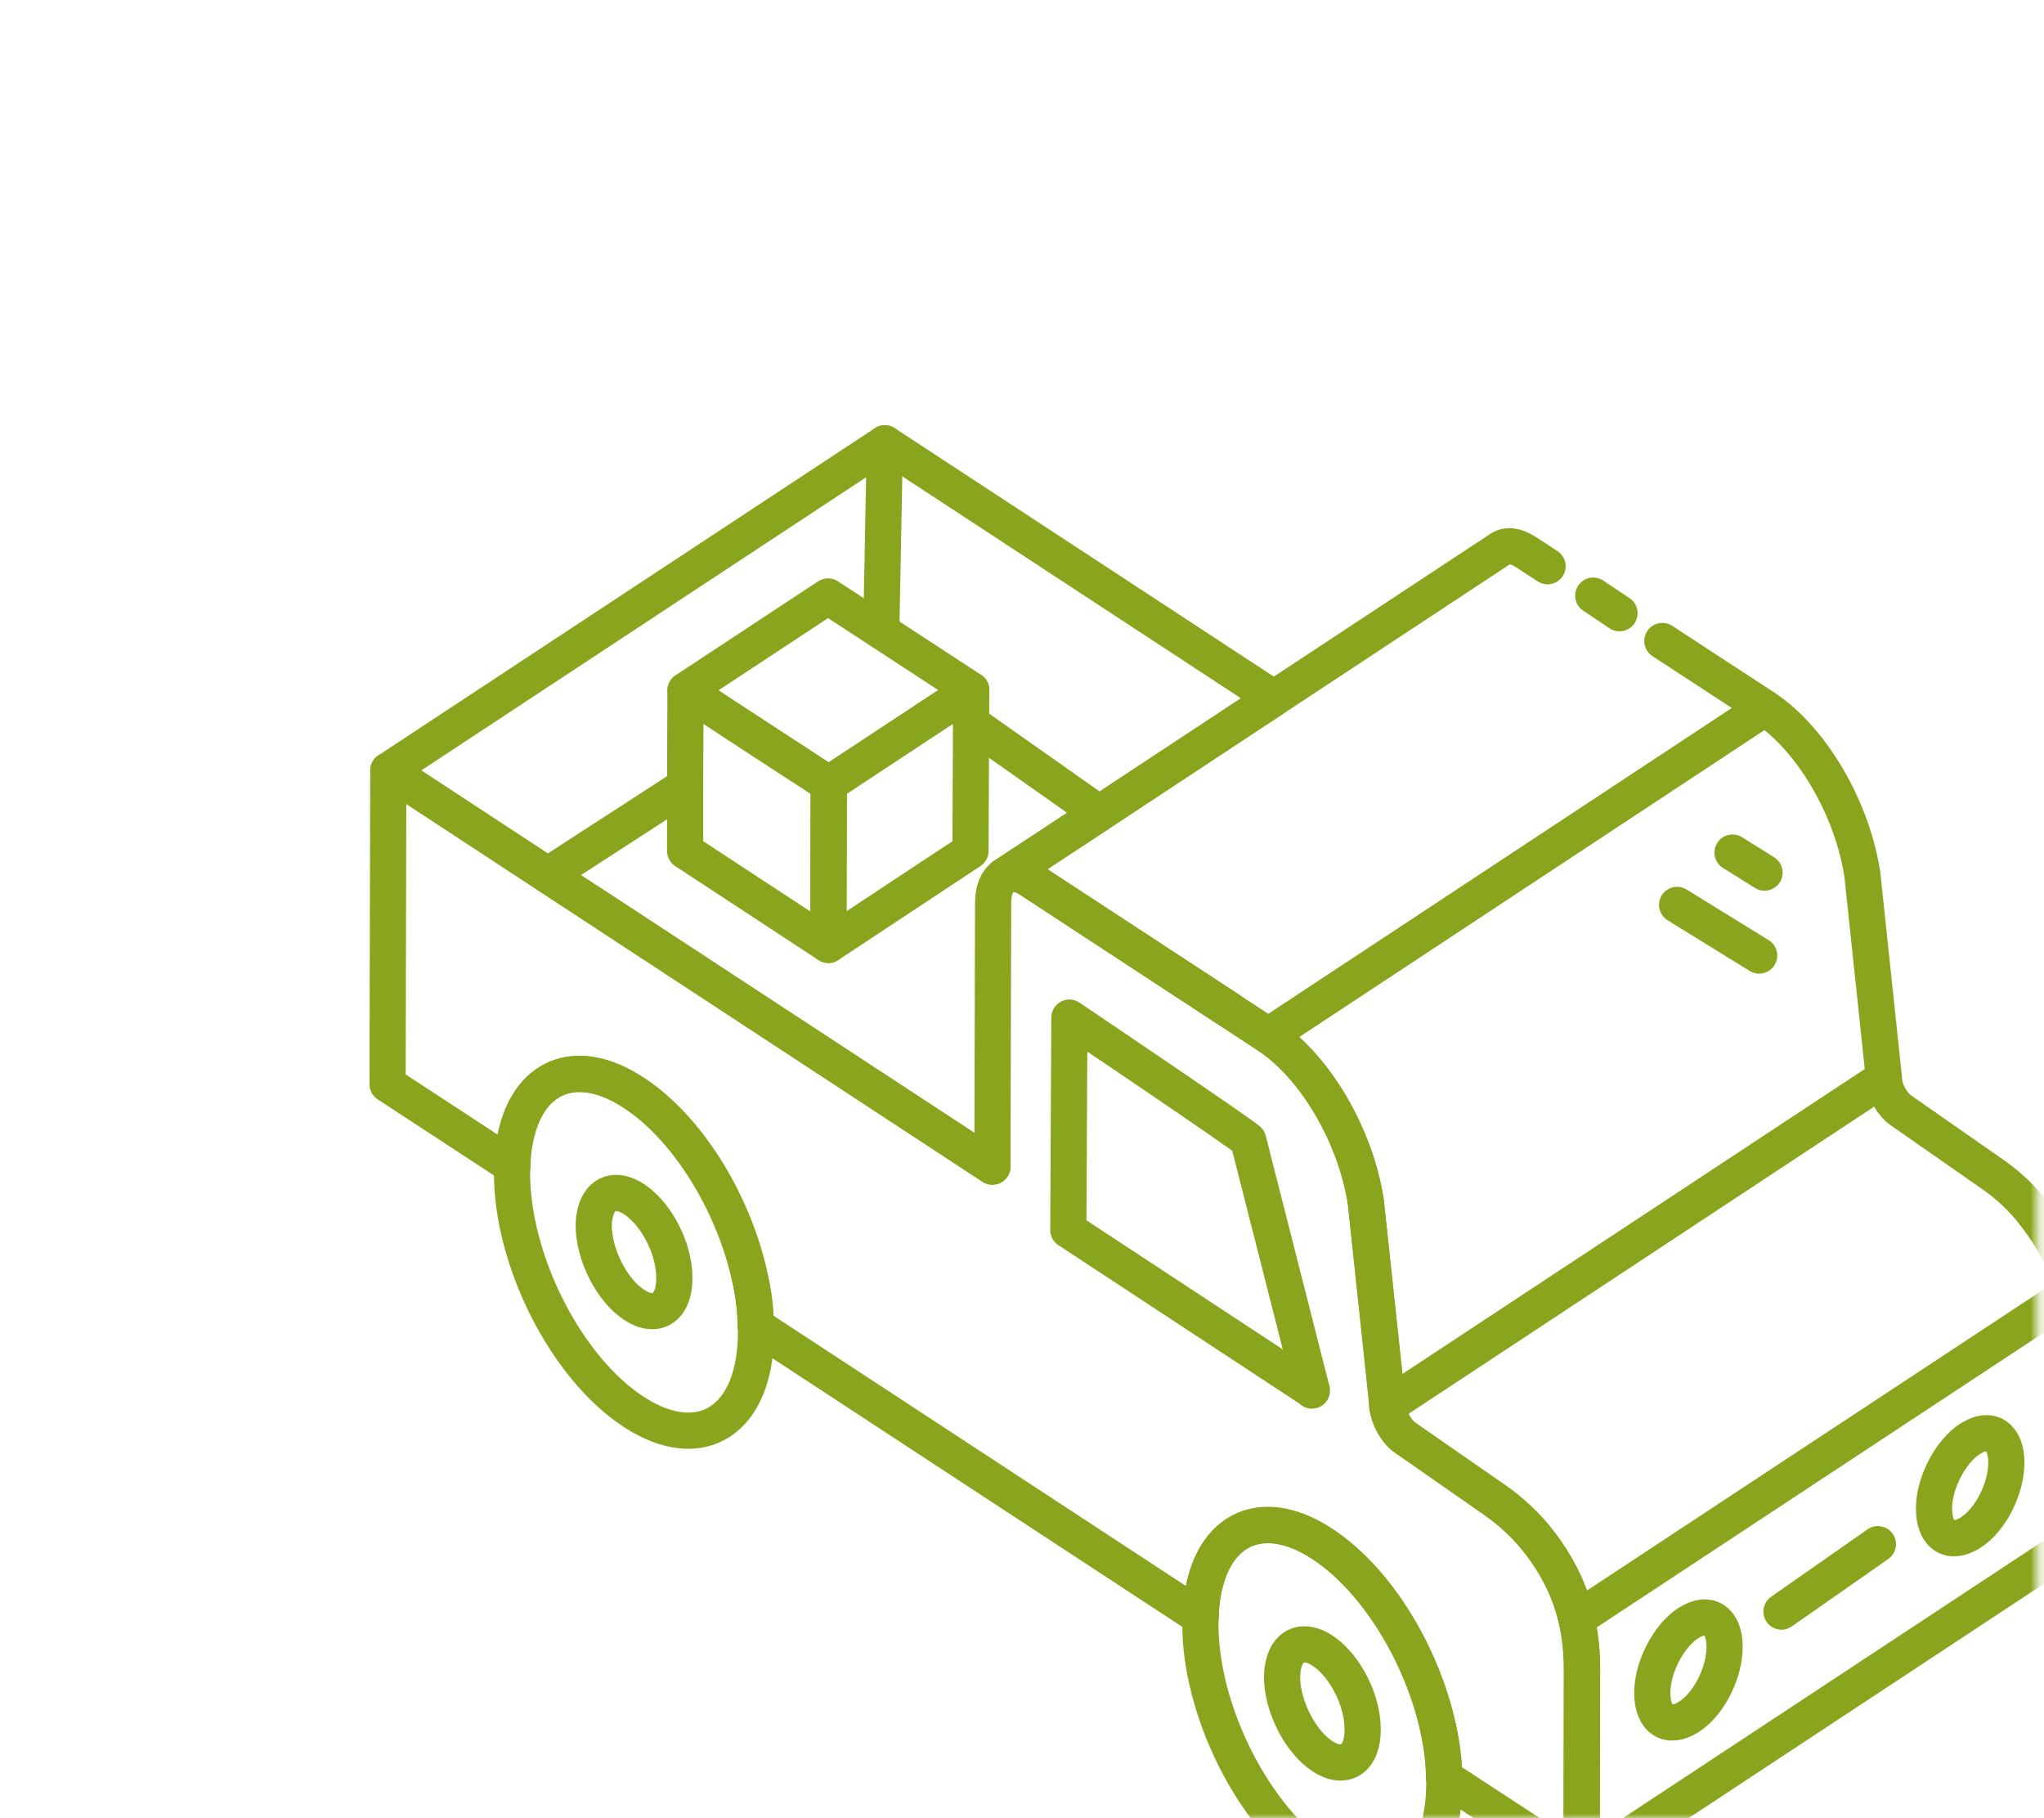 <?xml version="1.0" encoding="UTF-8"?> <svg xmlns="http://www.w3.org/2000/svg" width="226" height="201" viewBox="0 0 226 201" fill="none"><mask id="mask0_2056_3231" style="mask-type:alpha" maskUnits="userSpaceOnUse" x="0" y="0" width="226" height="201"><rect x="0.255" width="225" height="201" rx="20" fill="#D9D9D9"></rect></mask><g mask="url(#mask0_2056_3231)"><path d="M217.859 159.042C220.047 157.597 221.837 158.771 221.837 161.661C221.837 164.551 220.087 168.028 217.859 169.428C215.631 170.828 213.881 169.744 213.841 166.854C213.801 163.964 215.631 160.487 217.819 159.042H217.859Z" stroke="#89A51E" stroke-width="4" stroke-linecap="round" stroke-linejoin="round"></path><path d="M109.728 128.924L65.132 99.709L63.739 98.806L60.557 96.729L42.933 85.169L97.833 49L140.838 77.177L121.543 89.91L110.961 96.864C111.677 96.413 112.711 96.458 113.825 97.18L135.905 111.63" stroke="#89A51E" stroke-width="4" stroke-linecap="round" stroke-linejoin="round"></path><path d="M107.381 79.93L121.543 89.909L110.961 96.863C111.677 96.411 112.711 96.456 113.825 97.179L135.905 111.628" stroke="#89A51E" stroke-width="4" stroke-linecap="round" stroke-linejoin="round"></path><path d="M91.627 86.659L91.587 104.45L75.753 94.064V86.885L75.793 76.318L83.909 81.647L91.627 86.659Z" stroke="#89A51E" stroke-width="4" stroke-linecap="round" stroke-linejoin="round"></path><path d="M65.133 99.711L109.729 128.926" stroke="#89A51E" stroke-width="4" stroke-linecap="round" stroke-linejoin="round"></path><path d="M75.756 86.885L60.559 96.729" stroke="#89A51E" stroke-width="4" stroke-linecap="round" stroke-linejoin="round"></path><path d="M229.834 147.708L229.755 170.195L174.895 206.364V184.464C174.895 179.723 173.741 175.207 170.36 170.737C168.808 168.66 166.978 167.034 165.228 165.815L155.322 158.906C154.367 158.229 153.532 156.739 153.373 155.384L208.233 119.215C208.392 120.569 209.187 122.06 210.182 122.737L220.088 129.646C221.878 130.865 223.668 132.445 225.22 134.568C228.601 138.993 229.755 143.057 229.755 147.753L229.834 147.708Z" stroke="#89A51E" stroke-width="4" stroke-linecap="round" stroke-linejoin="round"></path><path d="M229.274 142.74L174.334 178.955" stroke="#89A51E" stroke-width="4" stroke-linecap="round" stroke-linejoin="round"></path><path d="M183.802 70.855L195.14 78.26L140.241 114.474L113.825 97.18C112.711 96.457 111.677 96.412 111 96.864L165.86 60.695C166.577 60.198 167.571 60.288 168.685 61.011L171.112 62.591" stroke="#89A51E" stroke-width="4" stroke-linecap="round" stroke-linejoin="round"></path><path d="M176.162 65.842L179.066 67.784" stroke="#89A51E" stroke-width="4" stroke-linecap="round" stroke-linejoin="round"></path><path d="M208.304 119.215L153.404 155.43L151.017 132.897C149.903 125.537 145.408 117.906 140.236 114.474L195.136 78.26C200.308 81.692 204.803 89.323 205.917 96.683L208.304 119.215Z" stroke="#89A51E" stroke-width="4" stroke-linecap="round" stroke-linejoin="round"></path><path d="M174.931 184.464L174.851 206.364L159.654 196.43C159.654 194.94 159.495 193.404 159.177 191.824C157.586 183.425 152.414 174.71 146.248 170.692C140.121 166.673 134.91 168.614 133.279 174.846C132.96 176.02 132.762 177.329 132.762 178.774L83.551 146.534C83.551 145.043 83.392 143.508 83.073 141.973C81.482 133.574 76.31 124.859 70.144 120.84C64.017 116.776 58.806 118.718 57.175 124.995C56.857 126.124 56.658 127.433 56.658 128.878L42.853 119.847L42.933 85.168L109.728 128.968L109.807 99.798C109.807 96.908 111.637 95.734 113.825 97.179L140.201 114.474C145.412 117.905 149.908 125.537 151.022 132.897L153.448 155.429C153.568 156.739 154.403 158.274 155.358 158.906L165.264 165.77C167.014 166.989 168.844 168.614 170.396 170.692C173.777 175.162 174.931 179.723 174.931 184.464Z" stroke="#89A51E" stroke-width="4" stroke-linecap="round" stroke-linejoin="round"></path><path d="M83.07 141.974C83.428 143.78 83.588 145.541 83.588 147.257C83.588 156.965 77.541 160.939 70.062 156.062C62.583 151.185 56.575 139.31 56.615 129.601C56.615 127.885 56.814 126.35 57.172 124.996C58.803 118.719 64.015 116.777 70.141 120.841C76.268 124.905 81.439 133.575 83.07 141.974Z" stroke="#89A51E" stroke-width="4" stroke-linecap="round" stroke-linejoin="round"></path><path d="M74.4 139.58C74.519 140.167 74.559 140.754 74.559 141.341C74.559 144.547 72.57 145.857 70.103 144.231C67.637 142.605 65.648 138.677 65.648 135.471C65.648 134.884 65.727 134.387 65.847 133.936C66.404 131.859 68.114 131.226 70.143 132.581C72.172 133.936 73.883 136.78 74.4 139.58Z" stroke="#89A51E" stroke-width="4" stroke-linecap="round" stroke-linejoin="round"></path><path d="M159.178 191.825C159.536 193.632 159.695 195.393 159.695 197.109C159.695 206.817 153.648 210.79 146.169 205.914C138.69 201.037 132.683 189.161 132.723 179.453C132.723 177.737 132.922 176.202 133.28 174.847C134.911 168.571 140.122 166.629 146.249 170.693C152.375 174.757 157.547 183.427 159.178 191.825Z" stroke="#89A51E" stroke-width="4" stroke-linecap="round" stroke-linejoin="round"></path><path d="M150.507 189.477C150.626 190.064 150.666 190.651 150.666 191.238C150.666 194.444 148.677 195.753 146.211 194.128C143.744 192.502 141.755 188.573 141.755 185.367C141.755 184.78 141.834 184.284 141.954 183.832C142.511 181.755 144.221 181.123 146.25 182.478C148.279 183.832 149.99 186.677 150.507 189.477Z" stroke="#89A51E" stroke-width="4" stroke-linecap="round" stroke-linejoin="round"></path><path d="M145.054 153.668L118.121 135.967L118.24 112.486C118.24 112.486 136.859 125.039 138.012 126.033L145.054 153.713V153.668Z" stroke="#89A51E" stroke-width="4" stroke-linecap="round" stroke-linejoin="round"></path><path d="M185.434 100.025L194.505 105.625" stroke="#89A51E" stroke-width="4" stroke-linecap="round" stroke-linejoin="round"></path><path d="M191.561 94.244L195.102 96.457" stroke="#89A51E" stroke-width="4" stroke-linecap="round" stroke-linejoin="round"></path><path d="M186.707 179.409C188.895 177.964 190.685 179.138 190.685 182.028C190.685 184.918 188.935 188.395 186.707 189.795C184.479 191.195 182.729 190.111 182.689 187.221C182.649 184.331 184.479 180.854 186.667 179.409H186.707Z" stroke="#89A51E" stroke-width="4" stroke-linecap="round" stroke-linejoin="round"></path><path d="M196.973 178.142L207.635 170.691" stroke="#89A51E" stroke-width="4" stroke-linecap="round" stroke-linejoin="round"></path><path d="M97.836 49L97.439 69.771" stroke="#89A51E" stroke-width="4" stroke-linecap="round" stroke-linejoin="round"></path><path d="M107.384 76.273L107.305 94.064L91.591 104.45L91.631 86.659L107.384 76.273Z" stroke="#89A51E" stroke-width="4" stroke-linecap="round" stroke-linejoin="round"></path><path d="M107.385 76.272L91.631 86.658L75.797 76.317L91.551 65.932L107.385 76.272Z" stroke="#89A51E" stroke-width="4" stroke-linecap="round" stroke-linejoin="round"></path></g></svg> 